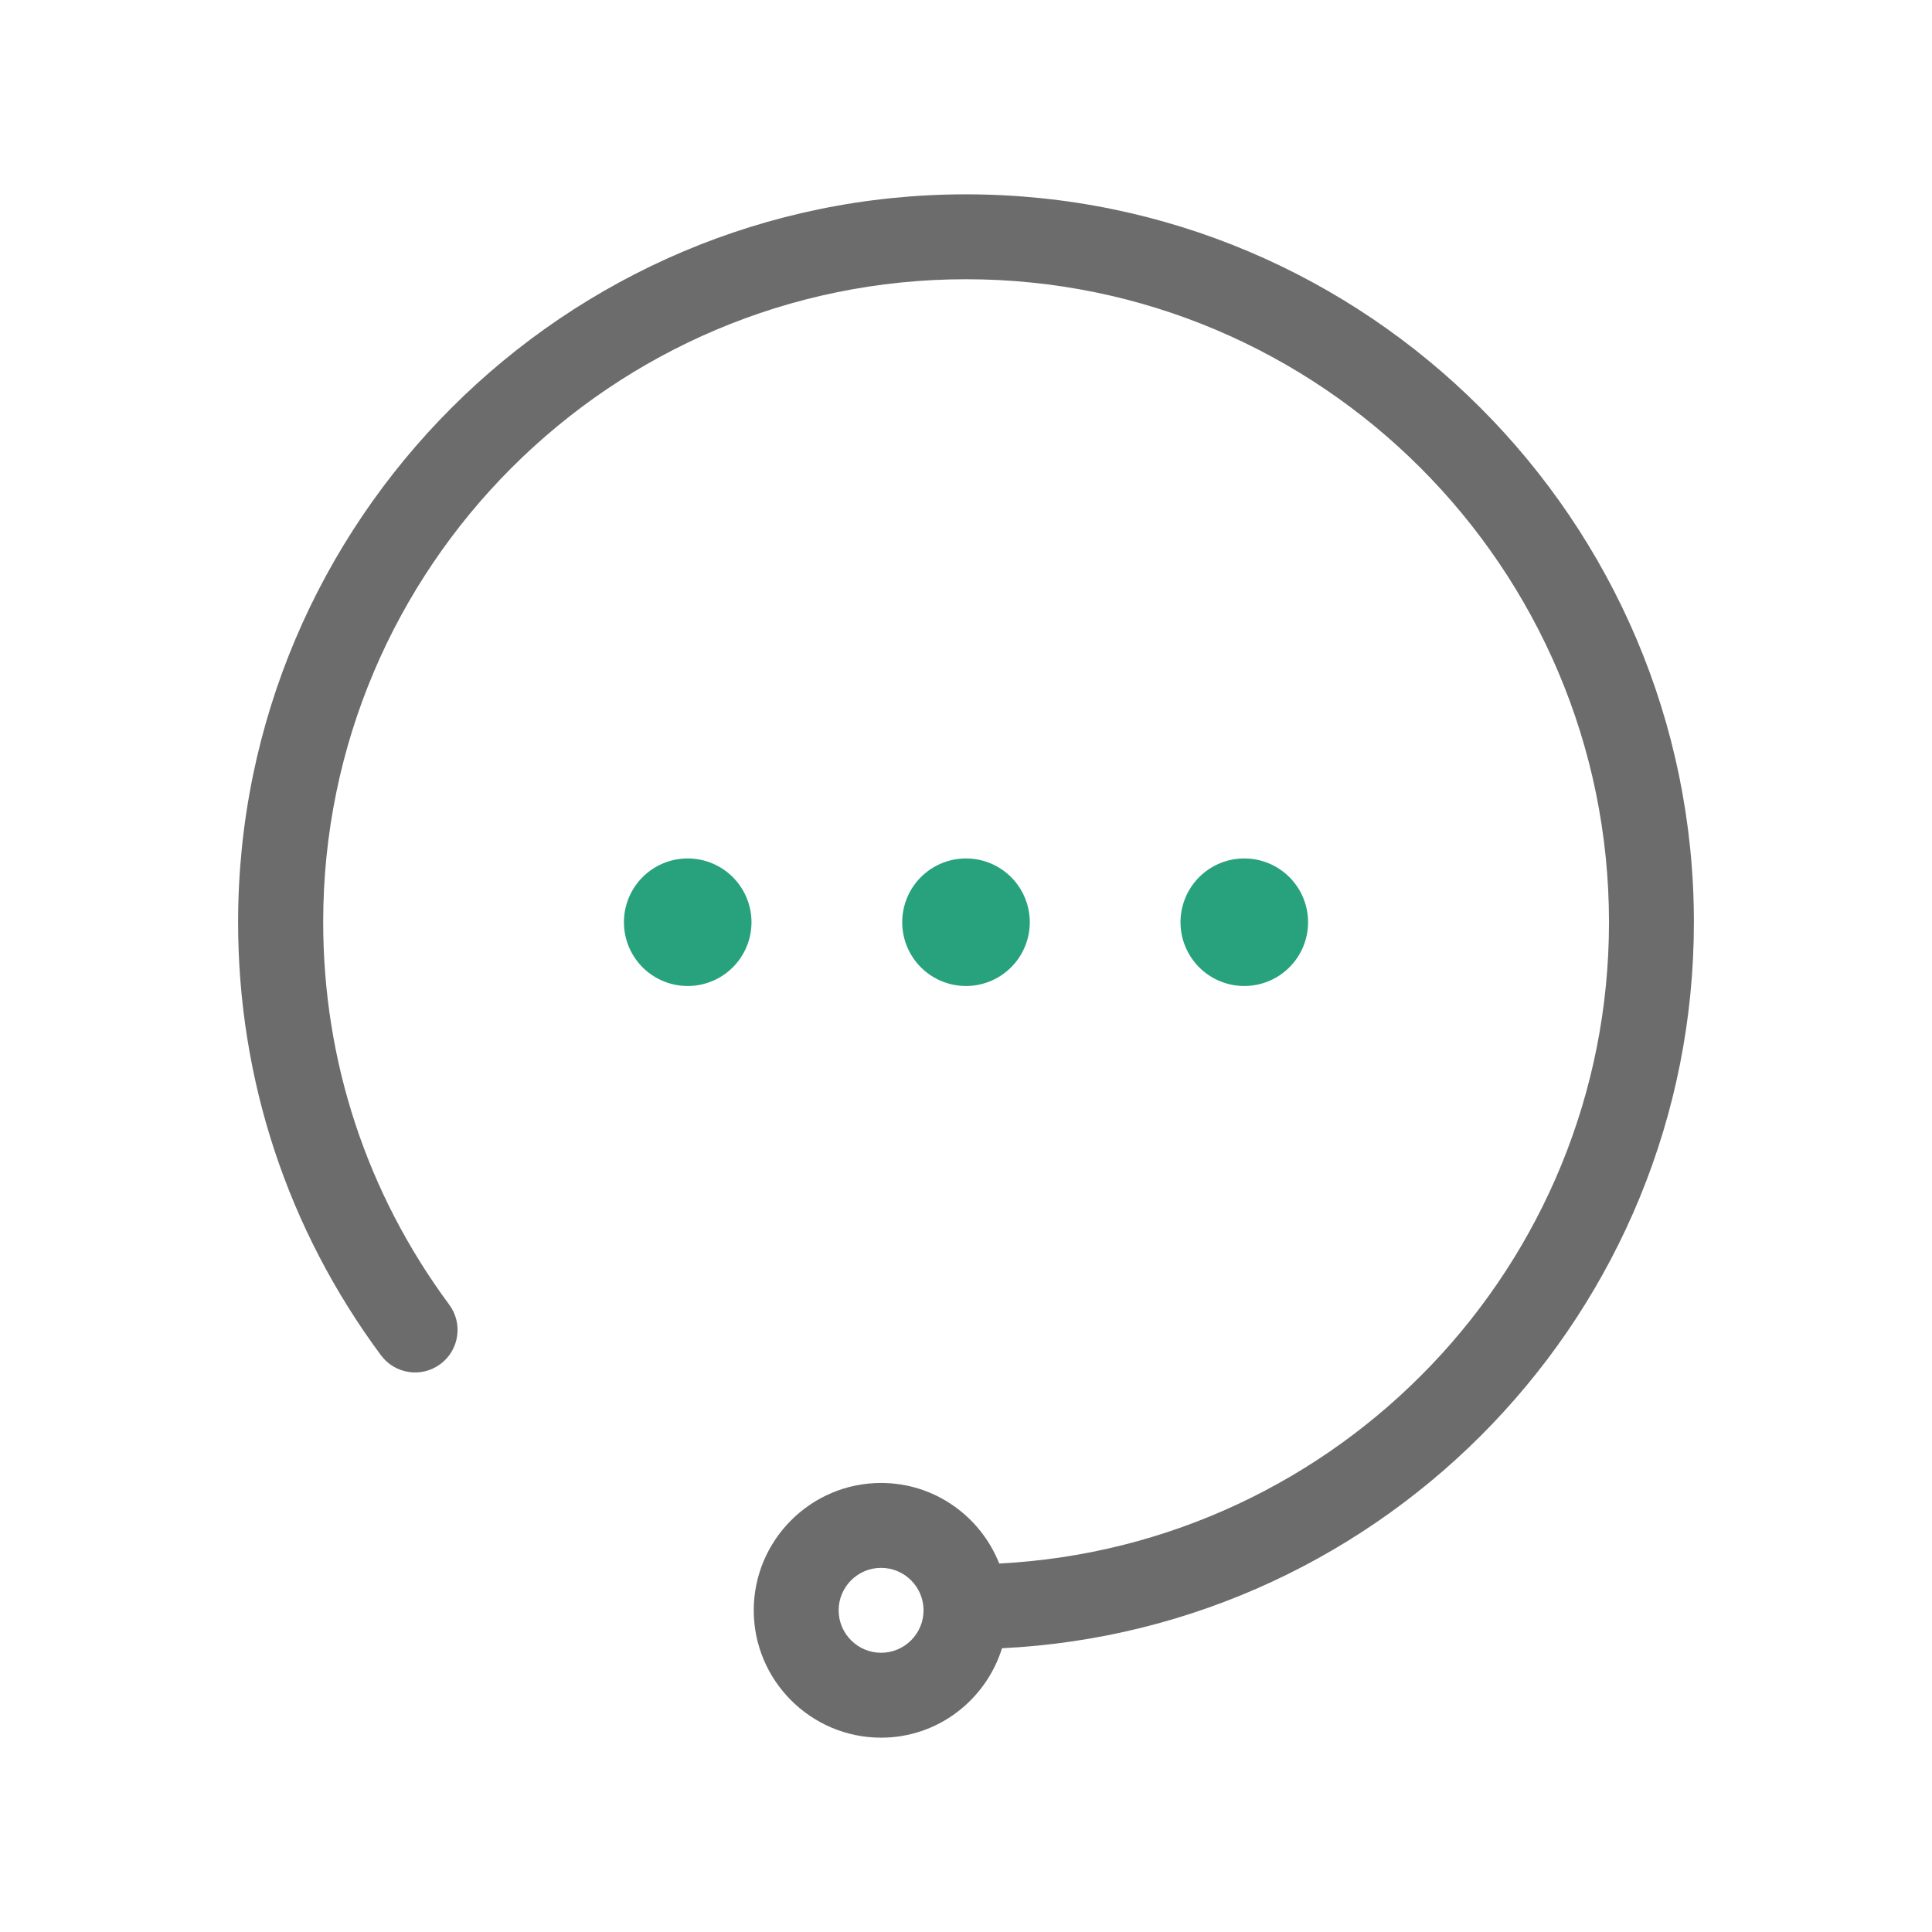 <?xml version="1.0" encoding="UTF-8"?>
<svg class="icon verMiddle" style="color:#6c6c6c;width:2em;height:2em;vertical-align: middle;fill: currentColor;overflow: hidden;" viewBox="0 0 1024 1024" version="1.1" xmlns="http://www.w3.org/2000/svg" p-id="3661"><path d="M364.5 488.8m-33.8 0a33.8 33.8 0 1 0 67.6 0 33.8 33.8 0 1 0-67.6 0Z" fill="#27A27D" p-id="3662"></path><path d="M512 488.8m-33.8 0a33.8 33.8 0 1 0 67.6 0 33.8 33.8 0 1 0-67.6 0Z" fill="#27A27D" p-id="3663"></path><path d="M659.5 488.8m-33.8 0a33.8 33.8 0 1 0 67.6 0 33.8 33.8 0 1 0-67.6 0Z" fill="#27A27D" p-id="3664"></path><path d="M897.8 488.8C897.8 276.1 724.7 103 512 103S126.2 276.1 126.2 488.8c0 83.4 26.2 162.7 75.7 229.5 7.4 10 21.5 12.1 31.5 4.7s12.1-21.5 4.7-31.5c-43.7-59-66.8-129.1-66.8-202.7C171.2 300.9 324.1 148 512 148s340.8 152.9 340.8 340.8c0 182-143.5 330.7-323.2 339.9-9.9-25-34.2-42.7-62.6-42.7-37.2 0-67.5 30.3-67.5 67.5S429.8 921 467 921c30.2 0 55.5-20 64.1-47.4 203.8-10 366.7-178.5 366.7-384.8zM467 876c-12.4 0-22.5-10.1-22.5-22.5S454.6 831 467 831s22.5 10.1 22.5 22.5S479.4 876 467 876z" p-id="3665"></path></svg>